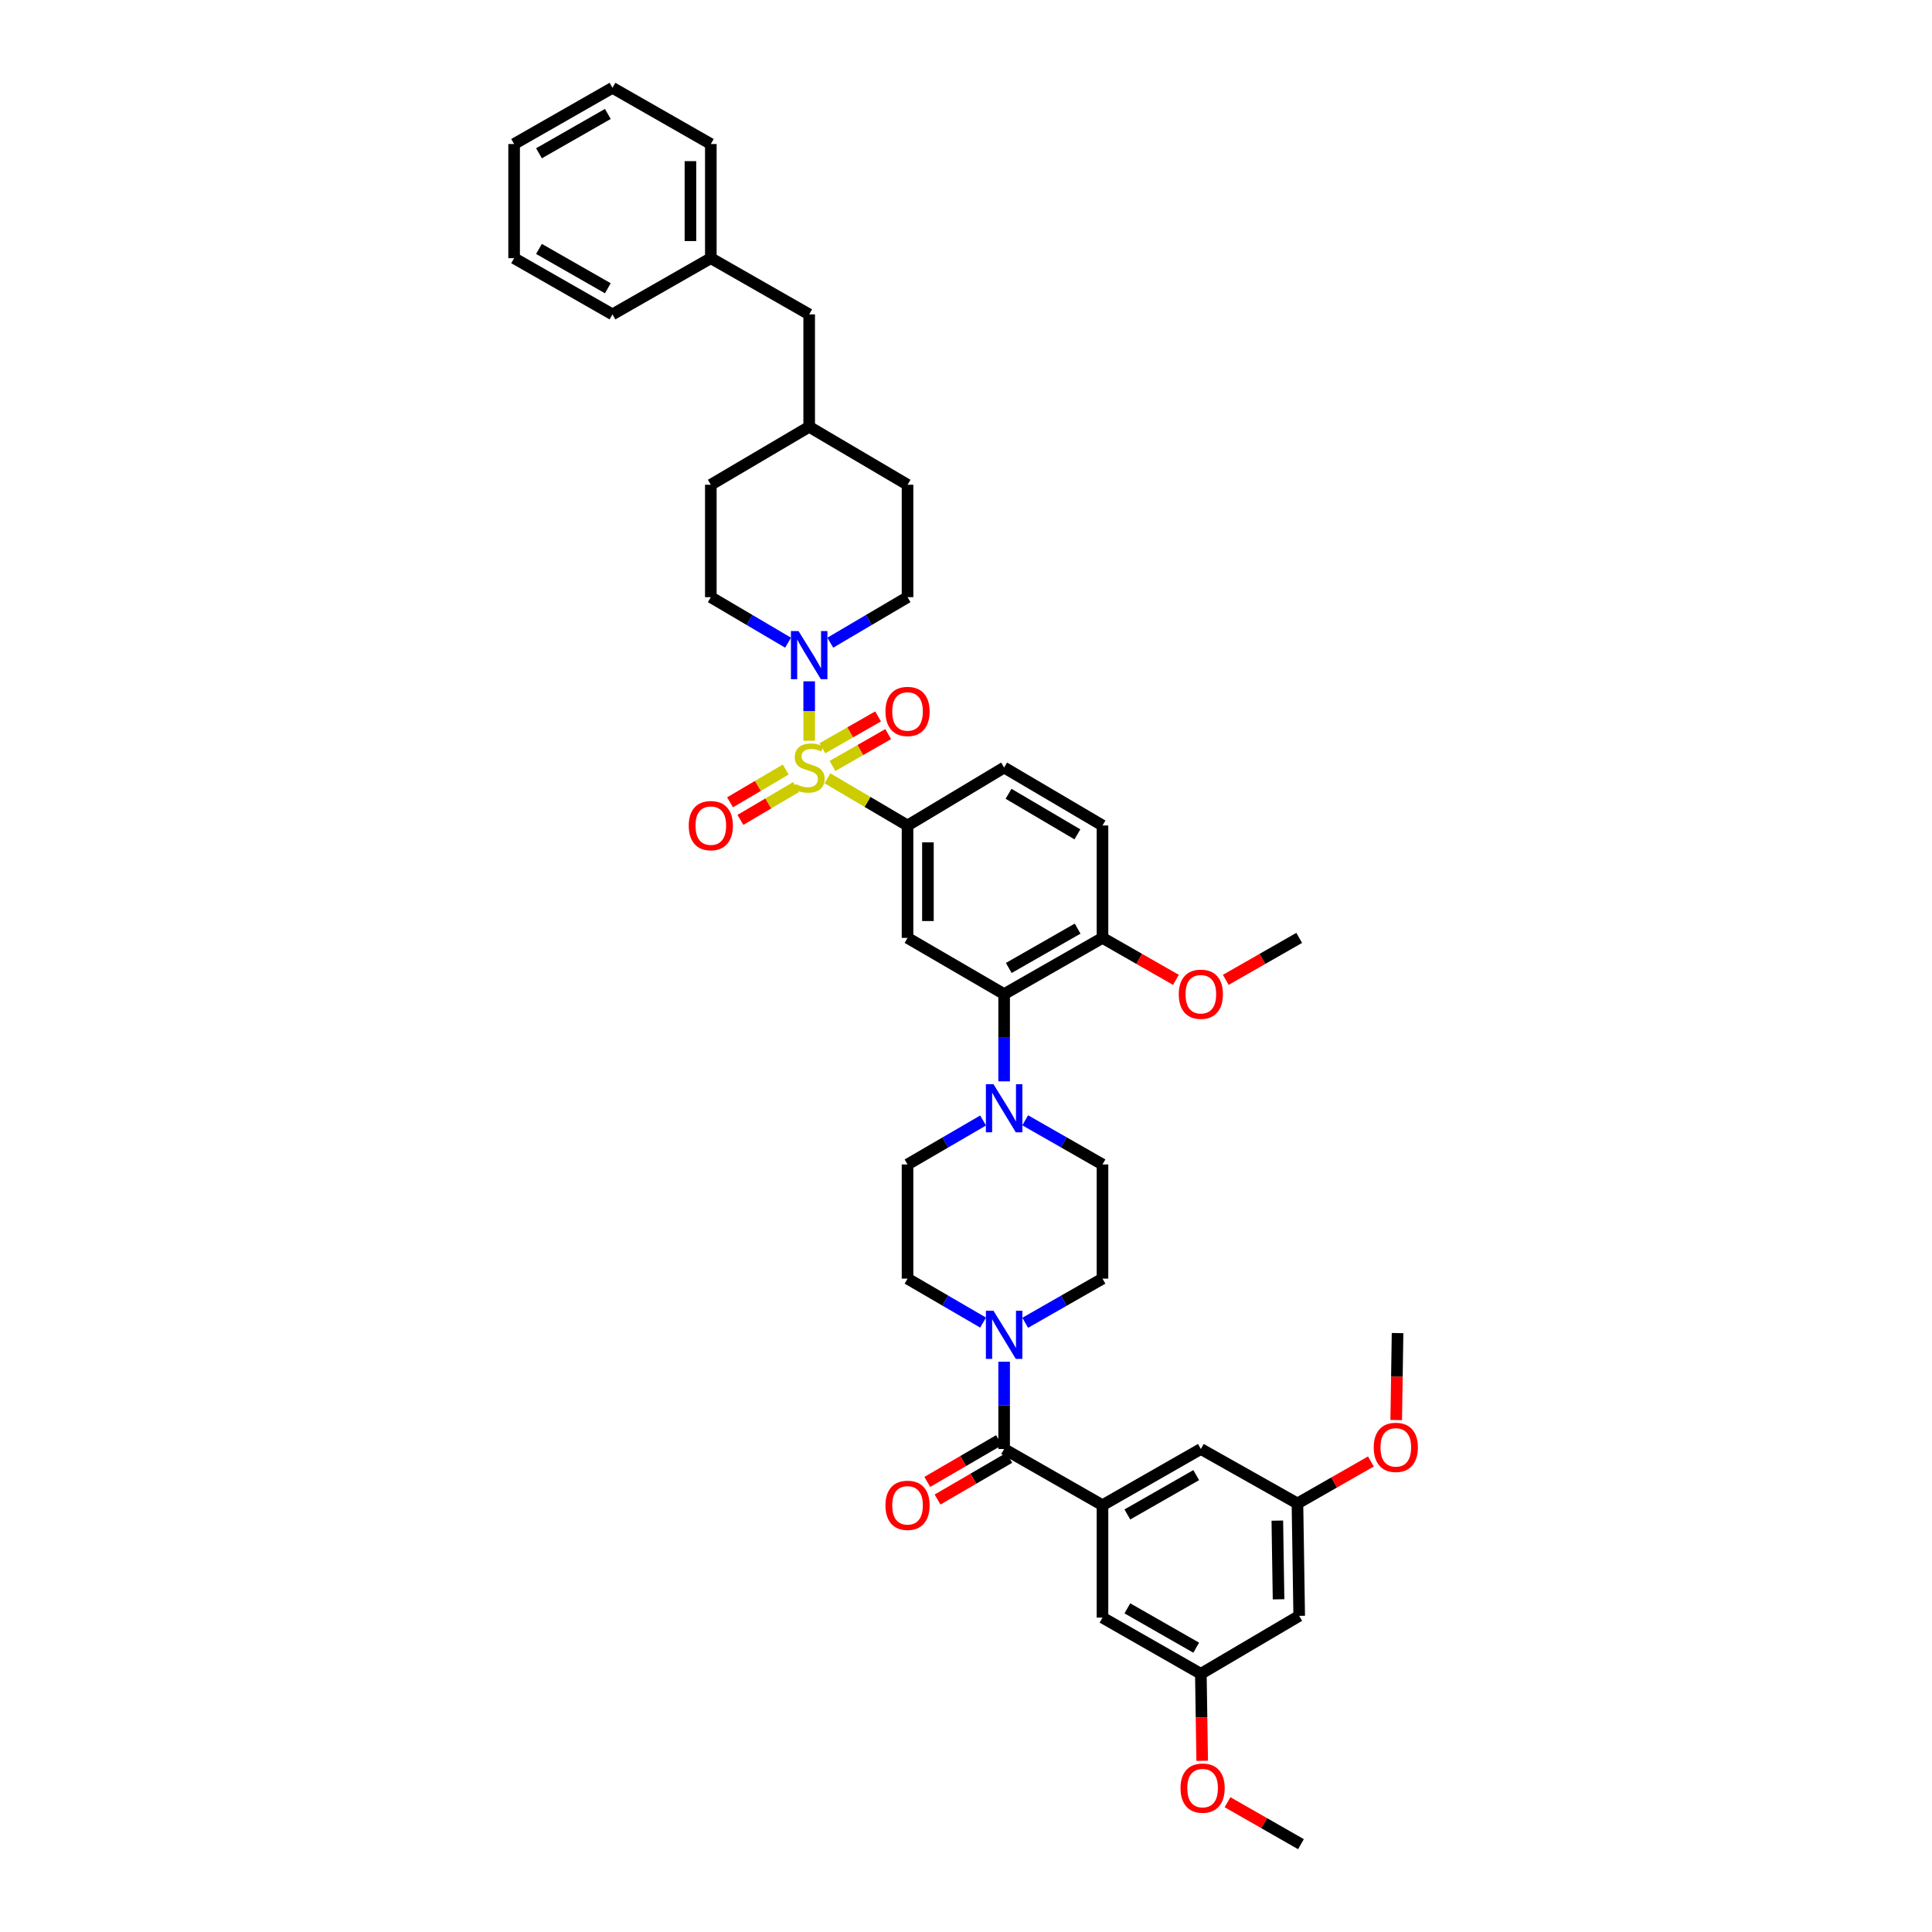 <?xml version='1.0' encoding='iso-8859-1'?>
<svg version='1.1' baseProfile='full'
              xmlns='http://www.w3.org/2000/svg'
                      xmlns:rdkit='http://www.rdkit.org/xml'
                      xmlns:xlink='http://www.w3.org/1999/xlink'
                  xml:space='preserve'
width='1000px' height='1000px' viewBox='0 0 1000 1000'>
<!-- END OF HEADER -->
<rect style='opacity:1.0;fill:#FFFFFF;stroke:none' width='1000' height='1000' x='0' y='0'> </rect>
<path class='bond-0' d='M 469.741,427.274 L 469.741,485.452' style='fill:none;fill-rule:evenodd;stroke:#000000;stroke-width:6px;stroke-linecap:butt;stroke-linejoin:miter;stroke-opacity:1' />
<path class='bond-0' d='M 480.292,436 L 480.292,476.726' style='fill:none;fill-rule:evenodd;stroke:#000000;stroke-width:6px;stroke-linecap:butt;stroke-linejoin:miter;stroke-opacity:1' />
<path class='bond-1' d='M 469.741,427.274 L 519.738,397.276' style='fill:none;fill-rule:evenodd;stroke:#000000;stroke-width:6px;stroke-linecap:butt;stroke-linejoin:miter;stroke-opacity:1' />
<path class='bond-2' d='M 469.741,427.274 L 449.016,415.062' style='fill:none;fill-rule:evenodd;stroke:#000000;stroke-width:6px;stroke-linecap:butt;stroke-linejoin:miter;stroke-opacity:1' />
<path class='bond-2' d='M 449.016,415.062 L 428.291,402.85' style='fill:none;fill-rule:evenodd;stroke:#CCCC00;stroke-width:6px;stroke-linecap:butt;stroke-linejoin:miter;stroke-opacity:1' />
<path class='bond-3' d='M 469.741,485.452 L 519.738,514.548' style='fill:none;fill-rule:evenodd;stroke:#000000;stroke-width:6px;stroke-linecap:butt;stroke-linejoin:miter;stroke-opacity:1' />
<path class='bond-4' d='M 519.738,514.548 L 570.649,485.452' style='fill:none;fill-rule:evenodd;stroke:#000000;stroke-width:6px;stroke-linecap:butt;stroke-linejoin:miter;stroke-opacity:1' />
<path class='bond-4' d='M 522.14,501.023 L 557.777,480.657' style='fill:none;fill-rule:evenodd;stroke:#000000;stroke-width:6px;stroke-linecap:butt;stroke-linejoin:miter;stroke-opacity:1' />
<path class='bond-5' d='M 519.738,514.548 L 519.738,537.128' style='fill:none;fill-rule:evenodd;stroke:#000000;stroke-width:6px;stroke-linecap:butt;stroke-linejoin:miter;stroke-opacity:1' />
<path class='bond-5' d='M 519.738,537.128 L 519.738,559.708' style='fill:none;fill-rule:evenodd;stroke:#0000FF;stroke-width:6px;stroke-linecap:butt;stroke-linejoin:miter;stroke-opacity:1' />
<path class='bond-6' d='M 570.649,485.452 L 570.649,427.274' style='fill:none;fill-rule:evenodd;stroke:#000000;stroke-width:6px;stroke-linecap:butt;stroke-linejoin:miter;stroke-opacity:1' />
<path class='bond-7' d='M 570.649,485.452 L 589.656,496.315' style='fill:none;fill-rule:evenodd;stroke:#000000;stroke-width:6px;stroke-linecap:butt;stroke-linejoin:miter;stroke-opacity:1' />
<path class='bond-7' d='M 589.656,496.315 L 608.664,507.178' style='fill:none;fill-rule:evenodd;stroke:#FF0000;stroke-width:6px;stroke-linecap:butt;stroke-linejoin:miter;stroke-opacity:1' />
<path class='bond-8' d='M 570.649,427.274 L 519.738,397.276' style='fill:none;fill-rule:evenodd;stroke:#000000;stroke-width:6px;stroke-linecap:butt;stroke-linejoin:miter;stroke-opacity:1' />
<path class='bond-8' d='M 557.656,431.864 L 522.019,410.865' style='fill:none;fill-rule:evenodd;stroke:#000000;stroke-width:6px;stroke-linecap:butt;stroke-linejoin:miter;stroke-opacity:1' />
<path class='bond-9' d='M 406.692,398.305 L 392.283,406.795' style='fill:none;fill-rule:evenodd;stroke:#CCCC00;stroke-width:6px;stroke-linecap:butt;stroke-linejoin:miter;stroke-opacity:1' />
<path class='bond-9' d='M 392.283,406.795 L 377.874,415.286' style='fill:none;fill-rule:evenodd;stroke:#FF0000;stroke-width:6px;stroke-linecap:butt;stroke-linejoin:miter;stroke-opacity:1' />
<path class='bond-9' d='M 412.048,407.395 L 397.639,415.885' style='fill:none;fill-rule:evenodd;stroke:#CCCC00;stroke-width:6px;stroke-linecap:butt;stroke-linejoin:miter;stroke-opacity:1' />
<path class='bond-9' d='M 397.639,415.885 L 383.23,424.375' style='fill:none;fill-rule:evenodd;stroke:#FF0000;stroke-width:6px;stroke-linecap:butt;stroke-linejoin:miter;stroke-opacity:1' />
<path class='bond-10' d='M 418.831,383.407 L 418.831,368.028' style='fill:none;fill-rule:evenodd;stroke:#CCCC00;stroke-width:6px;stroke-linecap:butt;stroke-linejoin:miter;stroke-opacity:1' />
<path class='bond-10' d='M 418.831,368.028 L 418.831,352.648' style='fill:none;fill-rule:evenodd;stroke:#0000FF;stroke-width:6px;stroke-linecap:butt;stroke-linejoin:miter;stroke-opacity:1' />
<path class='bond-11' d='M 430.897,396.456 L 445.316,388.215' style='fill:none;fill-rule:evenodd;stroke:#CCCC00;stroke-width:6px;stroke-linecap:butt;stroke-linejoin:miter;stroke-opacity:1' />
<path class='bond-11' d='M 445.316,388.215 L 459.735,379.975' style='fill:none;fill-rule:evenodd;stroke:#FF0000;stroke-width:6px;stroke-linecap:butt;stroke-linejoin:miter;stroke-opacity:1' />
<path class='bond-11' d='M 425.662,387.296 L 440.081,379.055' style='fill:none;fill-rule:evenodd;stroke:#CCCC00;stroke-width:6px;stroke-linecap:butt;stroke-linejoin:miter;stroke-opacity:1' />
<path class='bond-11' d='M 440.081,379.055 L 454.501,370.815' style='fill:none;fill-rule:evenodd;stroke:#FF0000;stroke-width:6px;stroke-linecap:butt;stroke-linejoin:miter;stroke-opacity:1' />
<path class='bond-12' d='M 407.911,332.657 L 387.915,320.875' style='fill:none;fill-rule:evenodd;stroke:#0000FF;stroke-width:6px;stroke-linecap:butt;stroke-linejoin:miter;stroke-opacity:1' />
<path class='bond-12' d='M 387.915,320.875 L 367.92,309.093' style='fill:none;fill-rule:evenodd;stroke:#000000;stroke-width:6px;stroke-linecap:butt;stroke-linejoin:miter;stroke-opacity:1' />
<path class='bond-13' d='M 429.75,332.657 L 449.746,320.875' style='fill:none;fill-rule:evenodd;stroke:#0000FF;stroke-width:6px;stroke-linecap:butt;stroke-linejoin:miter;stroke-opacity:1' />
<path class='bond-13' d='M 449.746,320.875 L 469.741,309.093' style='fill:none;fill-rule:evenodd;stroke:#000000;stroke-width:6px;stroke-linecap:butt;stroke-linejoin:miter;stroke-opacity:1' />
<path class='bond-14' d='M 634.455,507.177 L 653.459,496.315' style='fill:none;fill-rule:evenodd;stroke:#FF0000;stroke-width:6px;stroke-linecap:butt;stroke-linejoin:miter;stroke-opacity:1' />
<path class='bond-14' d='M 653.459,496.315 L 672.464,485.452' style='fill:none;fill-rule:evenodd;stroke:#000000;stroke-width:6px;stroke-linecap:butt;stroke-linejoin:miter;stroke-opacity:1' />
<path class='bond-15' d='M 508.849,579.97 L 489.295,591.347' style='fill:none;fill-rule:evenodd;stroke:#0000FF;stroke-width:6px;stroke-linecap:butt;stroke-linejoin:miter;stroke-opacity:1' />
<path class='bond-15' d='M 489.295,591.347 L 469.741,602.724' style='fill:none;fill-rule:evenodd;stroke:#000000;stroke-width:6px;stroke-linecap:butt;stroke-linejoin:miter;stroke-opacity:1' />
<path class='bond-16' d='M 530.646,579.868 L 550.647,591.296' style='fill:none;fill-rule:evenodd;stroke:#0000FF;stroke-width:6px;stroke-linecap:butt;stroke-linejoin:miter;stroke-opacity:1' />
<path class='bond-16' d='M 550.647,591.296 L 570.649,602.724' style='fill:none;fill-rule:evenodd;stroke:#000000;stroke-width:6px;stroke-linecap:butt;stroke-linejoin:miter;stroke-opacity:1' />
<path class='bond-17' d='M 469.741,602.724 L 469.741,661.817' style='fill:none;fill-rule:evenodd;stroke:#000000;stroke-width:6px;stroke-linecap:butt;stroke-linejoin:miter;stroke-opacity:1' />
<path class='bond-18' d='M 469.741,661.817 L 489.295,673.194' style='fill:none;fill-rule:evenodd;stroke:#000000;stroke-width:6px;stroke-linecap:butt;stroke-linejoin:miter;stroke-opacity:1' />
<path class='bond-18' d='M 489.295,673.194 L 508.849,684.571' style='fill:none;fill-rule:evenodd;stroke:#0000FF;stroke-width:6px;stroke-linecap:butt;stroke-linejoin:miter;stroke-opacity:1' />
<path class='bond-19' d='M 530.646,684.674 L 550.647,673.246' style='fill:none;fill-rule:evenodd;stroke:#0000FF;stroke-width:6px;stroke-linecap:butt;stroke-linejoin:miter;stroke-opacity:1' />
<path class='bond-19' d='M 550.647,673.246 L 570.649,661.817' style='fill:none;fill-rule:evenodd;stroke:#000000;stroke-width:6px;stroke-linecap:butt;stroke-linejoin:miter;stroke-opacity:1' />
<path class='bond-20' d='M 519.738,704.833 L 519.738,727.416' style='fill:none;fill-rule:evenodd;stroke:#0000FF;stroke-width:6px;stroke-linecap:butt;stroke-linejoin:miter;stroke-opacity:1' />
<path class='bond-20' d='M 519.738,727.416 L 519.738,750' style='fill:none;fill-rule:evenodd;stroke:#000000;stroke-width:6px;stroke-linecap:butt;stroke-linejoin:miter;stroke-opacity:1' />
<path class='bond-21' d='M 570.649,661.817 L 570.649,602.724' style='fill:none;fill-rule:evenodd;stroke:#000000;stroke-width:6px;stroke-linecap:butt;stroke-linejoin:miter;stroke-opacity:1' />
<path class='bond-22' d='M 517.085,745.44 L 498.524,756.239' style='fill:none;fill-rule:evenodd;stroke:#000000;stroke-width:6px;stroke-linecap:butt;stroke-linejoin:miter;stroke-opacity:1' />
<path class='bond-22' d='M 498.524,756.239 L 479.964,767.038' style='fill:none;fill-rule:evenodd;stroke:#FF0000;stroke-width:6px;stroke-linecap:butt;stroke-linejoin:miter;stroke-opacity:1' />
<path class='bond-22' d='M 522.391,754.559 L 503.83,765.358' style='fill:none;fill-rule:evenodd;stroke:#000000;stroke-width:6px;stroke-linecap:butt;stroke-linejoin:miter;stroke-opacity:1' />
<path class='bond-22' d='M 503.83,765.358 L 485.27,776.157' style='fill:none;fill-rule:evenodd;stroke:#FF0000;stroke-width:6px;stroke-linecap:butt;stroke-linejoin:miter;stroke-opacity:1' />
<path class='bond-23' d='M 519.738,750 L 570.649,779.089' style='fill:none;fill-rule:evenodd;stroke:#000000;stroke-width:6px;stroke-linecap:butt;stroke-linejoin:miter;stroke-opacity:1' />
<path class='bond-24' d='M 570.649,779.089 L 621.559,750' style='fill:none;fill-rule:evenodd;stroke:#000000;stroke-width:6px;stroke-linecap:butt;stroke-linejoin:miter;stroke-opacity:1' />
<path class='bond-24' d='M 583.519,783.886 L 619.157,763.523' style='fill:none;fill-rule:evenodd;stroke:#000000;stroke-width:6px;stroke-linecap:butt;stroke-linejoin:miter;stroke-opacity:1' />
<path class='bond-25' d='M 570.649,779.089 L 570.649,837.274' style='fill:none;fill-rule:evenodd;stroke:#000000;stroke-width:6px;stroke-linecap:butt;stroke-linejoin:miter;stroke-opacity:1' />
<path class='bond-26' d='M 469.741,309.093 L 469.741,250.909' style='fill:none;fill-rule:evenodd;stroke:#000000;stroke-width:6px;stroke-linecap:butt;stroke-linejoin:miter;stroke-opacity:1' />
<path class='bond-27' d='M 469.741,250.909 L 418.831,220.911' style='fill:none;fill-rule:evenodd;stroke:#000000;stroke-width:6px;stroke-linecap:butt;stroke-linejoin:miter;stroke-opacity:1' />
<path class='bond-28' d='M 367.92,250.909 L 367.92,309.093' style='fill:none;fill-rule:evenodd;stroke:#000000;stroke-width:6px;stroke-linecap:butt;stroke-linejoin:miter;stroke-opacity:1' />
<path class='bond-29' d='M 367.92,250.909 L 418.831,220.911' style='fill:none;fill-rule:evenodd;stroke:#000000;stroke-width:6px;stroke-linecap:butt;stroke-linejoin:miter;stroke-opacity:1' />
<path class='bond-30' d='M 418.831,220.911 L 418.831,162.726' style='fill:none;fill-rule:evenodd;stroke:#000000;stroke-width:6px;stroke-linecap:butt;stroke-linejoin:miter;stroke-opacity:1' />
<path class='bond-31' d='M 418.831,162.726 L 367.92,133.637' style='fill:none;fill-rule:evenodd;stroke:#000000;stroke-width:6px;stroke-linecap:butt;stroke-linejoin:miter;stroke-opacity:1' />
<path class='bond-32' d='M 367.92,133.637 L 367.92,74.544' style='fill:none;fill-rule:evenodd;stroke:#000000;stroke-width:6px;stroke-linecap:butt;stroke-linejoin:miter;stroke-opacity:1' />
<path class='bond-32' d='M 357.37,124.773 L 357.37,83.408' style='fill:none;fill-rule:evenodd;stroke:#000000;stroke-width:6px;stroke-linecap:butt;stroke-linejoin:miter;stroke-opacity:1' />
<path class='bond-33' d='M 367.92,133.637 L 317.015,162.726' style='fill:none;fill-rule:evenodd;stroke:#000000;stroke-width:6px;stroke-linecap:butt;stroke-linejoin:miter;stroke-opacity:1' />
<path class='bond-34' d='M 367.92,74.544 L 317.015,45.455' style='fill:none;fill-rule:evenodd;stroke:#000000;stroke-width:6px;stroke-linecap:butt;stroke-linejoin:miter;stroke-opacity:1' />
<path class='bond-35' d='M 317.015,45.455 L 266.104,74.544' style='fill:none;fill-rule:evenodd;stroke:#000000;stroke-width:6px;stroke-linecap:butt;stroke-linejoin:miter;stroke-opacity:1' />
<path class='bond-35' d='M 314.612,58.978 L 278.975,79.341' style='fill:none;fill-rule:evenodd;stroke:#000000;stroke-width:6px;stroke-linecap:butt;stroke-linejoin:miter;stroke-opacity:1' />
<path class='bond-36' d='M 266.104,74.544 L 266.104,133.637' style='fill:none;fill-rule:evenodd;stroke:#000000;stroke-width:6px;stroke-linecap:butt;stroke-linejoin:miter;stroke-opacity:1' />
<path class='bond-37' d='M 266.104,133.637 L 317.015,162.726' style='fill:none;fill-rule:evenodd;stroke:#000000;stroke-width:6px;stroke-linecap:butt;stroke-linejoin:miter;stroke-opacity:1' />
<path class='bond-37' d='M 278.975,128.84 L 314.612,149.203' style='fill:none;fill-rule:evenodd;stroke:#000000;stroke-width:6px;stroke-linecap:butt;stroke-linejoin:miter;stroke-opacity:1' />
<path class='bond-38' d='M 621.559,750 L 671.556,778.181' style='fill:none;fill-rule:evenodd;stroke:#000000;stroke-width:6px;stroke-linecap:butt;stroke-linejoin:miter;stroke-opacity:1' />
<path class='bond-39' d='M 570.649,837.274 L 621.559,866.363' style='fill:none;fill-rule:evenodd;stroke:#000000;stroke-width:6px;stroke-linecap:butt;stroke-linejoin:miter;stroke-opacity:1' />
<path class='bond-39' d='M 583.519,832.477 L 619.157,852.839' style='fill:none;fill-rule:evenodd;stroke:#000000;stroke-width:6px;stroke-linecap:butt;stroke-linejoin:miter;stroke-opacity:1' />
<path class='bond-40' d='M 671.556,778.181 L 672.464,836.365' style='fill:none;fill-rule:evenodd;stroke:#000000;stroke-width:6px;stroke-linecap:butt;stroke-linejoin:miter;stroke-opacity:1' />
<path class='bond-40' d='M 661.143,787.073 L 661.779,827.802' style='fill:none;fill-rule:evenodd;stroke:#000000;stroke-width:6px;stroke-linecap:butt;stroke-linejoin:miter;stroke-opacity:1' />
<path class='bond-41' d='M 671.556,778.181 L 690.563,767.32' style='fill:none;fill-rule:evenodd;stroke:#000000;stroke-width:6px;stroke-linecap:butt;stroke-linejoin:miter;stroke-opacity:1' />
<path class='bond-41' d='M 690.563,767.32 L 709.571,756.459' style='fill:none;fill-rule:evenodd;stroke:#FF0000;stroke-width:6px;stroke-linecap:butt;stroke-linejoin:miter;stroke-opacity:1' />
<path class='bond-42' d='M 621.559,866.363 L 621.905,888.876' style='fill:none;fill-rule:evenodd;stroke:#000000;stroke-width:6px;stroke-linecap:butt;stroke-linejoin:miter;stroke-opacity:1' />
<path class='bond-42' d='M 621.905,888.876 L 622.252,911.389' style='fill:none;fill-rule:evenodd;stroke:#FF0000;stroke-width:6px;stroke-linecap:butt;stroke-linejoin:miter;stroke-opacity:1' />
<path class='bond-43' d='M 621.559,866.363 L 672.464,836.365' style='fill:none;fill-rule:evenodd;stroke:#000000;stroke-width:6px;stroke-linecap:butt;stroke-linejoin:miter;stroke-opacity:1' />
<path class='bond-44' d='M 722.683,735.024 L 723.029,712.511' style='fill:none;fill-rule:evenodd;stroke:#FF0000;stroke-width:6px;stroke-linecap:butt;stroke-linejoin:miter;stroke-opacity:1' />
<path class='bond-44' d='M 723.029,712.511 L 723.375,689.998' style='fill:none;fill-rule:evenodd;stroke:#000000;stroke-width:6px;stroke-linecap:butt;stroke-linejoin:miter;stroke-opacity:1' />
<path class='bond-45' d='M 635.363,932.825 L 654.368,943.685' style='fill:none;fill-rule:evenodd;stroke:#FF0000;stroke-width:6px;stroke-linecap:butt;stroke-linejoin:miter;stroke-opacity:1' />
<path class='bond-45' d='M 654.368,943.685 L 673.373,954.545' style='fill:none;fill-rule:evenodd;stroke:#000000;stroke-width:6px;stroke-linecap:butt;stroke-linejoin:miter;stroke-opacity:1' />
<path  class='atom-6' d='M 411.797 405.822
Q 412.078 405.927, 413.239 406.419
Q 414.399 406.912, 415.665 407.228
Q 416.967 407.51, 418.233 407.51
Q 420.589 407.51, 421.96 406.384
Q 423.332 405.224, 423.332 403.219
Q 423.332 401.848, 422.629 401.004
Q 421.96 400.16, 420.905 399.702
Q 419.85 399.245, 418.092 398.718
Q 415.876 398.049, 414.54 397.416
Q 413.239 396.783, 412.289 395.447
Q 411.375 394.111, 411.375 391.86
Q 411.375 388.73, 413.485 386.796
Q 415.63 384.862, 419.85 384.862
Q 422.734 384.862, 426.005 386.233
L 425.196 388.941
Q 422.207 387.71, 419.956 387.71
Q 417.529 387.71, 416.193 388.73
Q 414.857 389.715, 414.892 391.438
Q 414.892 392.774, 415.56 393.583
Q 416.263 394.392, 417.248 394.849
Q 418.268 395.306, 419.956 395.834
Q 422.207 396.537, 423.543 397.241
Q 424.879 397.944, 425.829 399.386
Q 426.814 400.793, 426.814 403.219
Q 426.814 406.666, 424.493 408.529
Q 422.207 410.358, 418.373 410.358
Q 416.158 410.358, 414.47 409.866
Q 412.817 409.409, 410.848 408.6
L 411.797 405.822
' fill='#CCCC00'/>
<path  class='atom-7' d='M 356.49 427.344
Q 356.49 421.366, 359.444 418.025
Q 362.398 414.684, 367.92 414.684
Q 373.441 414.684, 376.395 418.025
Q 379.349 421.366, 379.349 427.344
Q 379.349 433.393, 376.36 436.839
Q 373.371 440.25, 367.92 440.25
Q 362.434 440.25, 359.444 436.839
Q 356.49 433.428, 356.49 427.344
M 367.92 437.437
Q 371.718 437.437, 373.758 434.905
Q 375.832 432.338, 375.832 427.344
Q 375.832 422.456, 373.758 419.994
Q 371.718 417.497, 367.92 417.497
Q 364.122 417.497, 362.047 419.959
Q 360.007 422.421, 360.007 427.344
Q 360.007 432.373, 362.047 434.905
Q 364.122 437.437, 367.92 437.437
' fill='#FF0000'/>
<path  class='atom-8' d='M 413.327 326.642
L 421.486 339.83
Q 422.295 341.131, 423.596 343.487
Q 424.897 345.843, 424.967 345.984
L 424.967 326.642
L 428.273 326.642
L 428.273 351.541
L 424.862 351.541
L 416.105 337.122
Q 415.085 335.434, 413.995 333.5
Q 412.94 331.565, 412.623 330.968
L 412.623 351.541
L 409.388 351.541
L 409.388 326.642
L 413.327 326.642
' fill='#0000FF'/>
<path  class='atom-9' d='M 458.312 368.251
Q 458.312 362.272, 461.266 358.932
Q 464.22 355.591, 469.741 355.591
Q 475.263 355.591, 478.217 358.932
Q 481.171 362.272, 481.171 368.251
Q 481.171 374.3, 478.182 377.746
Q 475.192 381.157, 469.741 381.157
Q 464.255 381.157, 461.266 377.746
Q 458.312 374.335, 458.312 368.251
M 469.741 378.344
Q 473.539 378.344, 475.579 375.812
Q 477.654 373.245, 477.654 368.251
Q 477.654 363.363, 475.579 360.901
Q 473.539 358.404, 469.741 358.404
Q 465.943 358.404, 463.868 360.866
Q 461.829 363.327, 461.829 368.251
Q 461.829 373.28, 463.868 375.812
Q 465.943 378.344, 469.741 378.344
' fill='#FF0000'/>
<path  class='atom-10' d='M 610.13 514.618
Q 610.13 508.639, 613.084 505.299
Q 616.038 501.958, 621.559 501.958
Q 627.081 501.958, 630.035 505.299
Q 632.989 508.639, 632.989 514.618
Q 632.989 520.667, 629.999 524.113
Q 627.01 527.524, 621.559 527.524
Q 616.073 527.524, 613.084 524.113
Q 610.13 520.702, 610.13 514.618
M 621.559 524.711
Q 625.357 524.711, 627.397 522.179
Q 629.472 519.612, 629.472 514.618
Q 629.472 509.73, 627.397 507.268
Q 625.357 504.771, 621.559 504.771
Q 617.761 504.771, 615.686 507.233
Q 613.647 509.695, 613.647 514.618
Q 613.647 519.647, 615.686 522.179
Q 617.761 524.711, 621.559 524.711
' fill='#FF0000'/>
<path  class='atom-12' d='M 514.234 561.186
L 522.393 574.373
Q 523.202 575.675, 524.503 578.031
Q 525.804 580.387, 525.874 580.528
L 525.874 561.186
L 529.18 561.186
L 529.18 586.084
L 525.769 586.084
L 517.012 571.665
Q 515.992 569.977, 514.902 568.043
Q 513.847 566.109, 513.531 565.511
L 513.531 586.084
L 510.295 586.084
L 510.295 561.186
L 514.234 561.186
' fill='#0000FF'/>
<path  class='atom-15' d='M 514.234 678.457
L 522.393 691.645
Q 523.202 692.946, 524.503 695.303
Q 525.804 697.659, 525.874 697.799
L 525.874 678.457
L 529.18 678.457
L 529.18 703.356
L 525.769 703.356
L 517.012 688.937
Q 515.992 687.249, 514.902 685.315
Q 513.847 683.381, 513.531 682.783
L 513.531 703.356
L 510.295 703.356
L 510.295 678.457
L 514.234 678.457
' fill='#0000FF'/>
<path  class='atom-19' d='M 458.312 779.159
Q 458.312 773.181, 461.266 769.84
Q 464.22 766.499, 469.741 766.499
Q 475.263 766.499, 478.217 769.84
Q 481.171 773.181, 481.171 779.159
Q 481.171 785.208, 478.182 788.655
Q 475.192 792.066, 469.741 792.066
Q 464.255 792.066, 461.266 788.655
Q 458.312 785.243, 458.312 779.159
M 469.741 789.252
Q 473.539 789.252, 475.579 786.72
Q 477.654 784.153, 477.654 779.159
Q 477.654 774.271, 475.579 771.809
Q 473.539 769.313, 469.741 769.313
Q 465.943 769.313, 463.868 771.774
Q 461.829 774.236, 461.829 779.159
Q 461.829 784.188, 463.868 786.72
Q 465.943 789.252, 469.741 789.252
' fill='#FF0000'/>
<path  class='atom-38' d='M 711.037 749.162
Q 711.037 743.183, 713.991 739.842
Q 716.945 736.501, 722.467 736.501
Q 727.988 736.501, 730.942 739.842
Q 733.896 743.183, 733.896 749.162
Q 733.896 755.21, 730.907 758.657
Q 727.917 762.068, 722.467 762.068
Q 716.98 762.068, 713.991 758.657
Q 711.037 755.246, 711.037 749.162
M 722.467 759.255
Q 726.265 759.255, 728.304 756.723
Q 730.379 754.155, 730.379 749.162
Q 730.379 744.273, 728.304 741.812
Q 726.265 739.315, 722.467 739.315
Q 718.668 739.315, 716.594 741.776
Q 714.554 744.238, 714.554 749.162
Q 714.554 754.19, 716.594 756.723
Q 718.668 759.255, 722.467 759.255
' fill='#FF0000'/>
<path  class='atom-39' d='M 611.038 925.526
Q 611.038 919.548, 613.992 916.207
Q 616.947 912.866, 622.468 912.866
Q 627.989 912.866, 630.943 916.207
Q 633.897 919.548, 633.897 925.526
Q 633.897 931.575, 630.908 935.022
Q 627.919 938.433, 622.468 938.433
Q 616.982 938.433, 613.992 935.022
Q 611.038 931.61, 611.038 925.526
M 622.468 935.619
Q 626.266 935.619, 628.306 933.087
Q 630.38 930.52, 630.38 925.526
Q 630.38 920.638, 628.306 918.176
Q 626.266 915.68, 622.468 915.68
Q 618.67 915.68, 616.595 918.141
Q 614.555 920.603, 614.555 925.526
Q 614.555 930.555, 616.595 933.087
Q 618.67 935.619, 622.468 935.619
' fill='#FF0000'/>
</svg>
